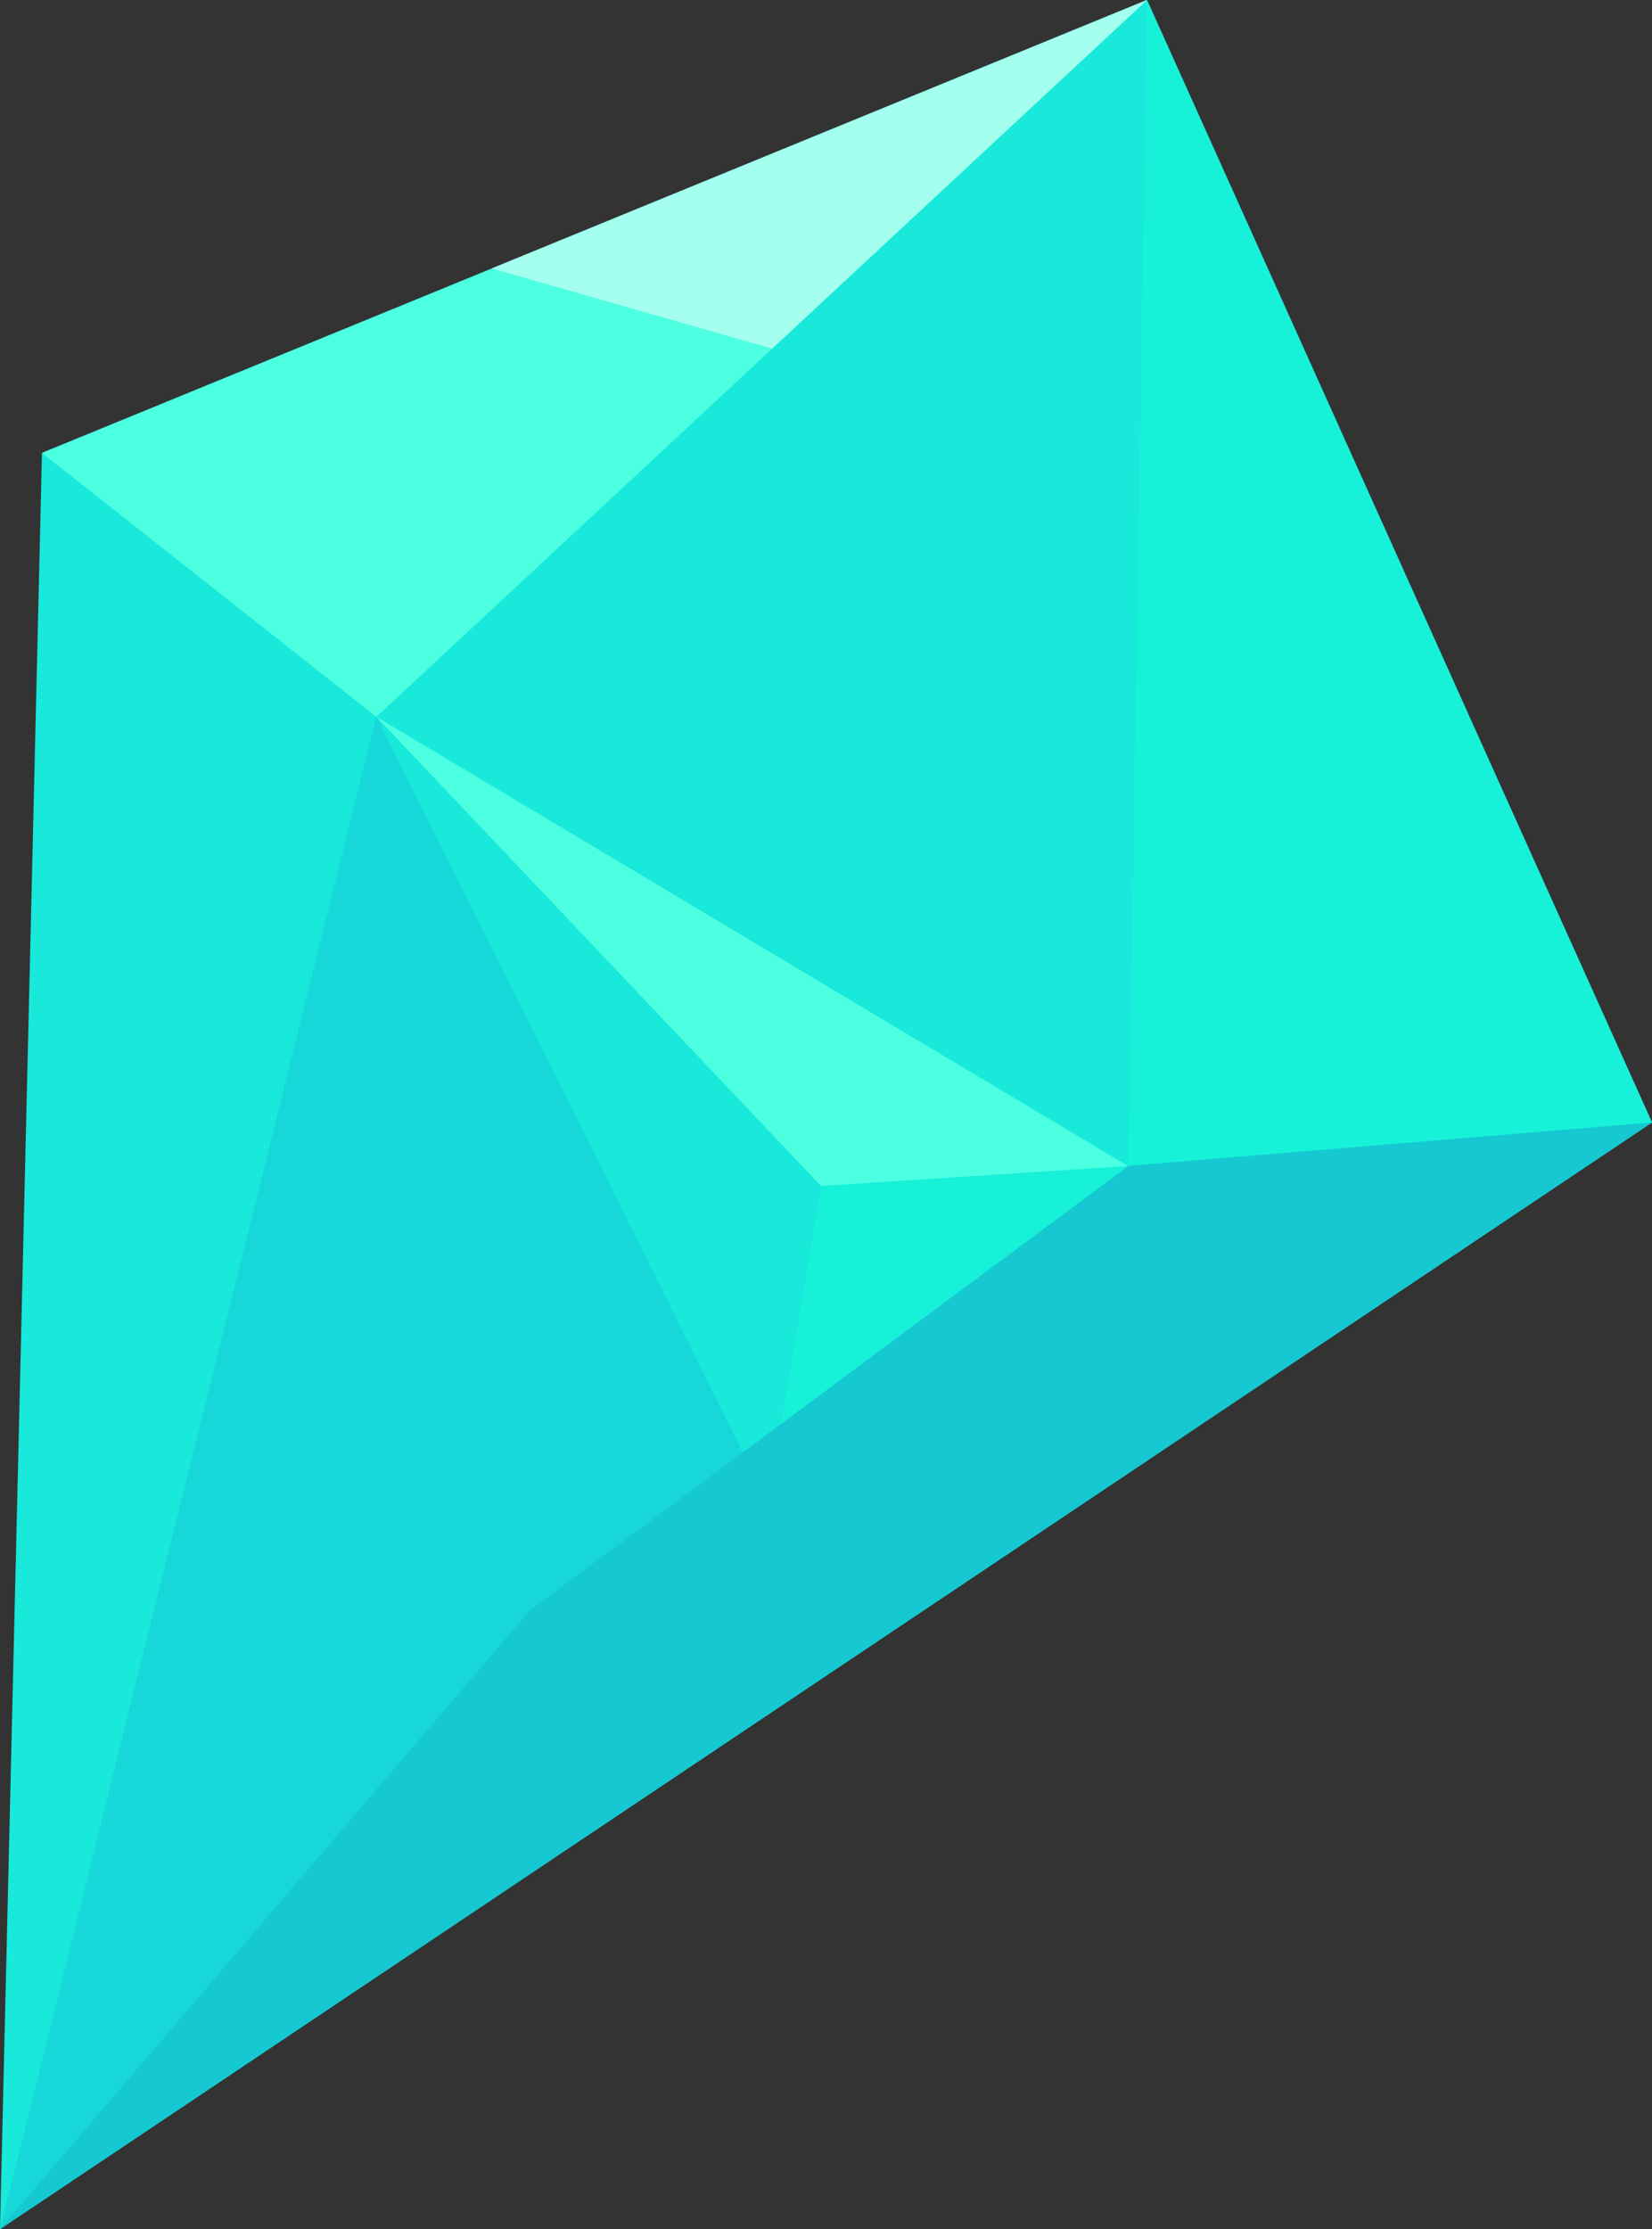 <svg xmlns="http://www.w3.org/2000/svg" xmlns:xlink="http://www.w3.org/1999/xlink" viewBox="0 0 65.75 88.69"><rect x="0" y="0" width="65.75" height="88.69" fill="#333333" stroke="none"/><defs><style>.a{fill:none;}.b{clip-path:url(#a);}.c{fill:#18e9da;}.d{fill:#17f1d8;}.e{fill:#17d7d8;}.f{fill:#4dffe1;}.g{fill:#15c8d1;}.h{fill:#a4ffee;}</style><clipPath id="a" transform="translate(-21 -9.64)"><rect class="a" width="107.97" height="107.97"/></clipPath></defs><title>Asset 18</title><g class="b"><polygon class="c" points="0 88.69 1.67 18.02 45.65 0 65.75 44.66 0 88.69"/><polygon class="d" points="65.75 44.66 44.91 46.39 45.65 0 65.75 44.66"/><polyline class="e" points="44.91 46.39 14.98 28.52 0 88.69"/><polygon class="c" points="14.98 28.52 44.91 46.39 30.56 59.77 14.98 28.52"/><polyline class="f" points="44.91 46.4 32.68 47.19 14.98 28.52"/><polygon class="d" points="44.91 46.39 32.68 47.19 30.56 59.77 44.91 46.39"/><polygon class="g" points="44.91 46.39 21.07 64.09 0 88.69 65.75 44.66 44.91 46.39"/><polygon class="f" points="1.67 18.02 14.98 28.52 45.65 0 1.67 18.02"/><polygon class="h" points="45.65 0 19.57 10.68 30.73 13.87 45.65 0"/></g></svg>